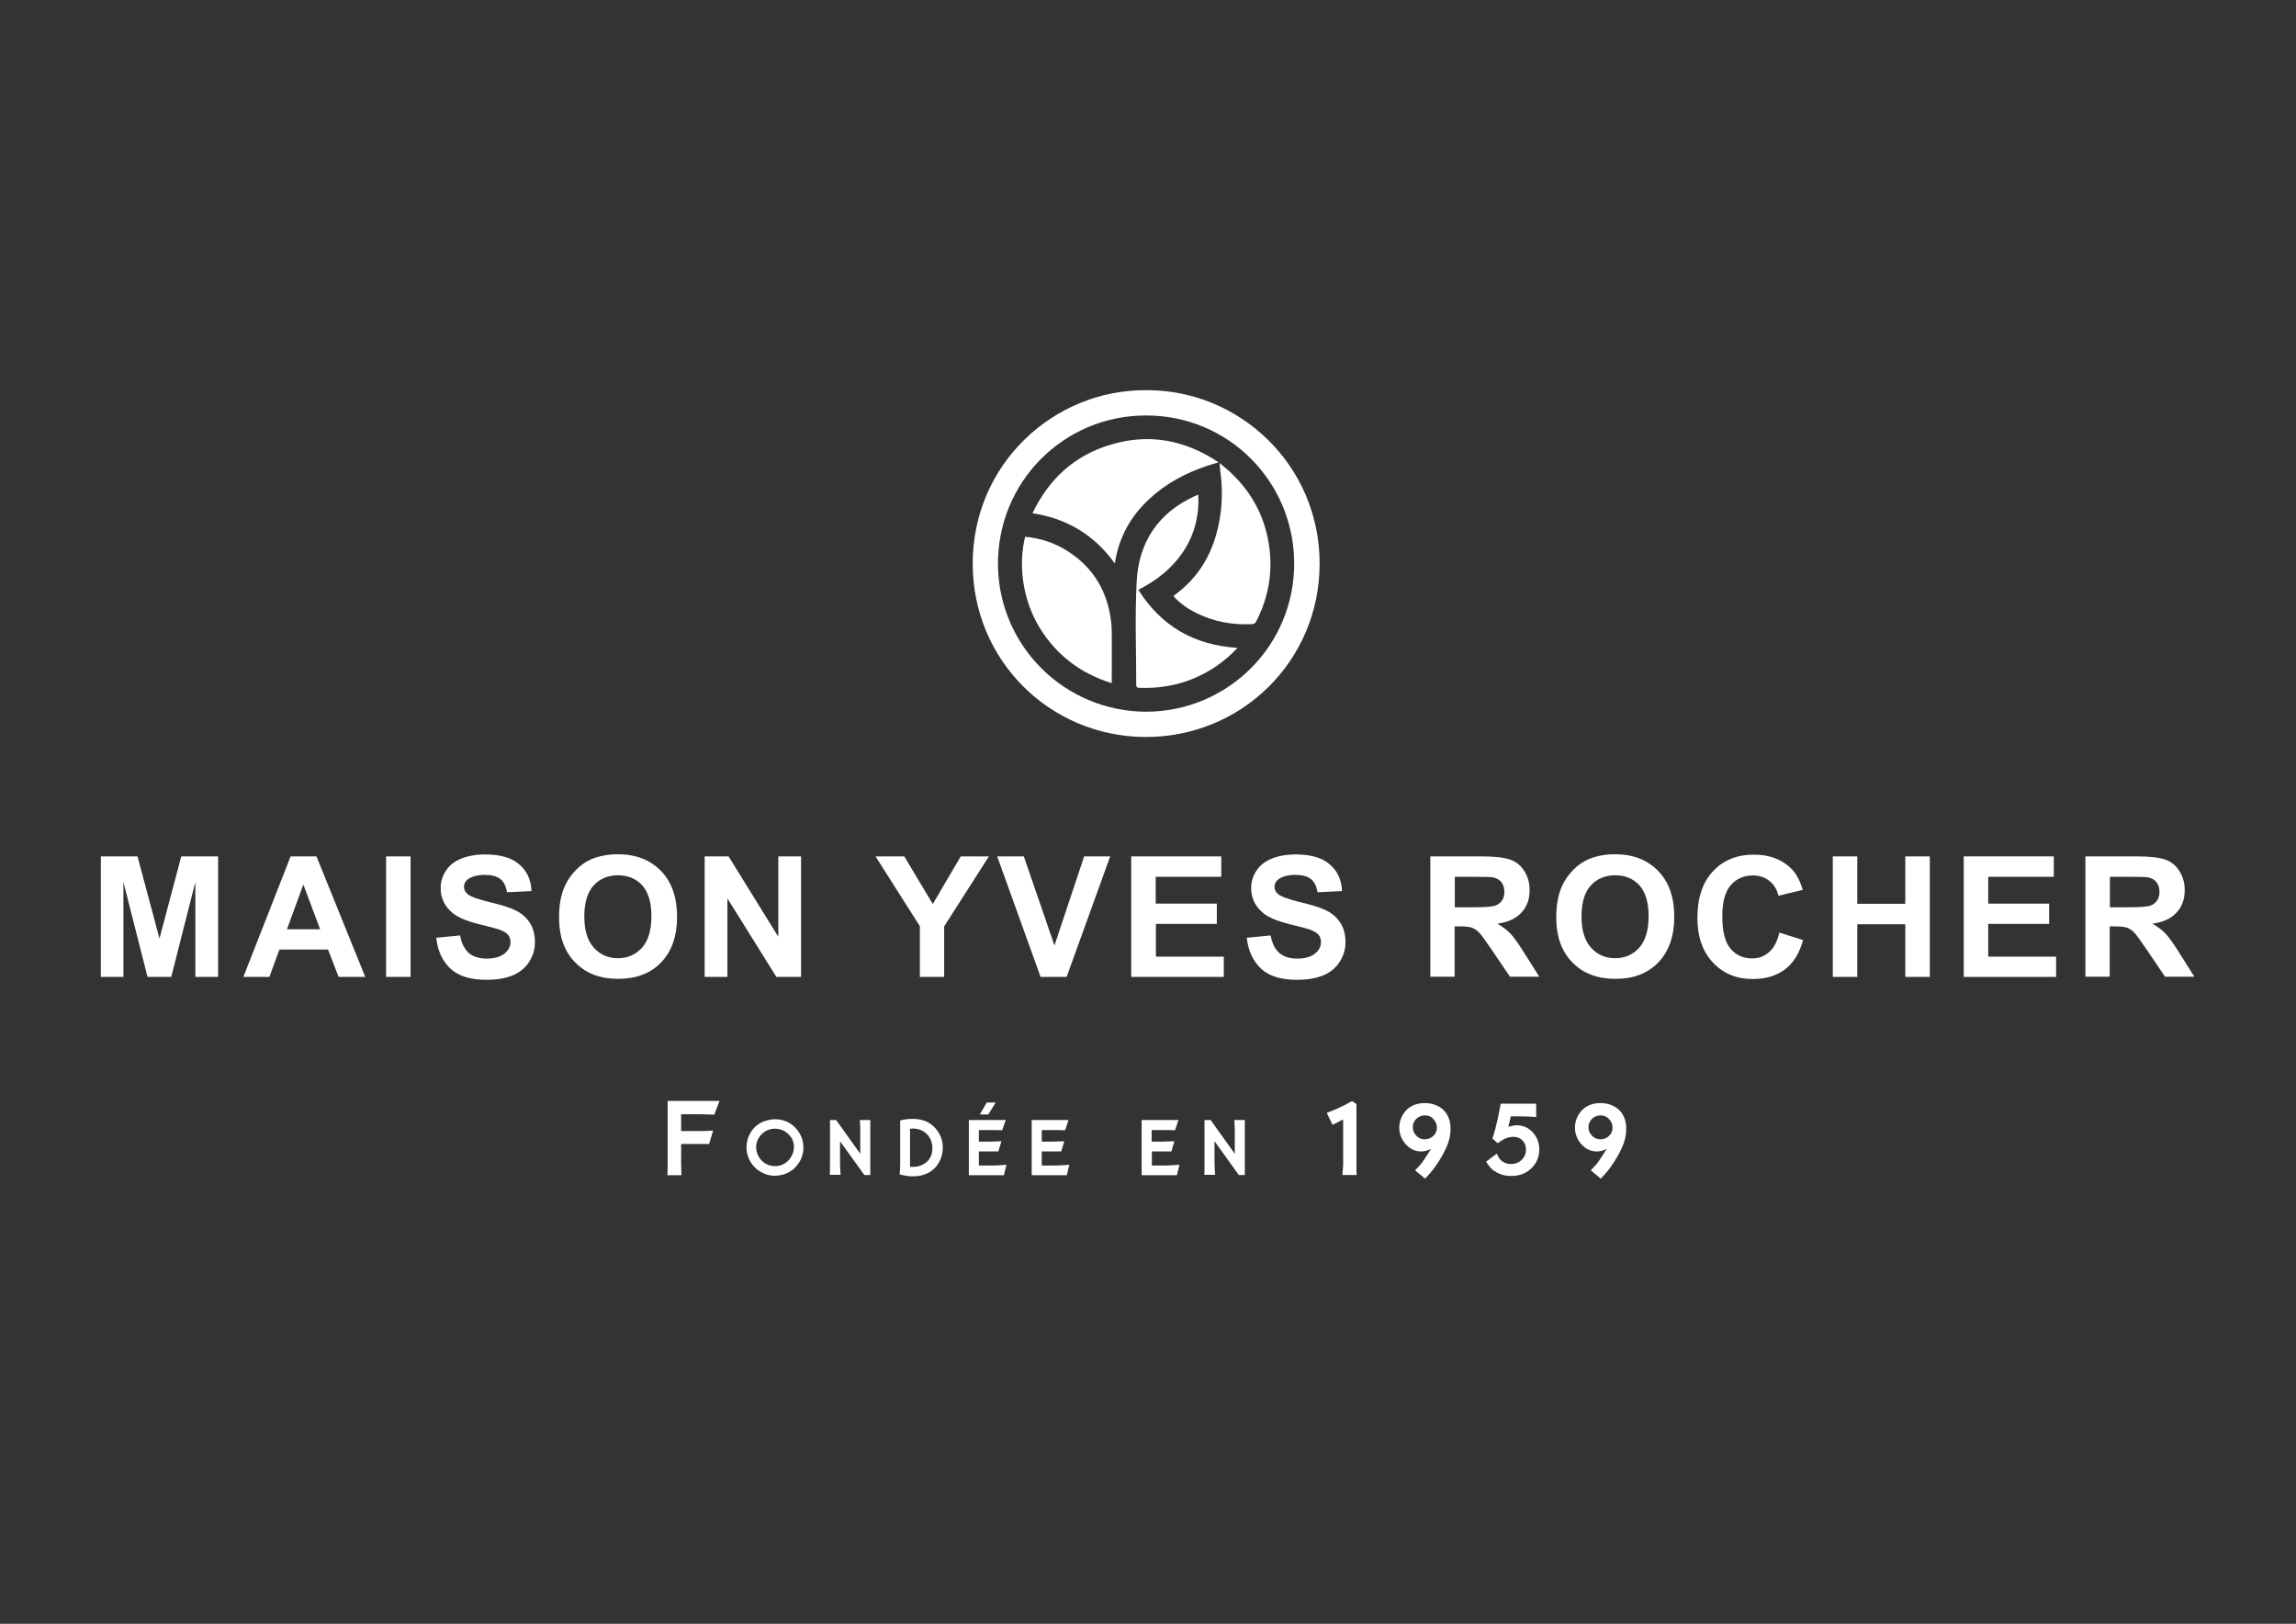 <?xml version="1.0" encoding="utf-8"?>
<!-- Generator: Adobe Illustrator 26.3.1, SVG Export Plug-In . SVG Version: 6.00 Build 0)  -->
<svg version="1.1" id="Calque_1" xmlns="http://www.w3.org/2000/svg" xmlns:xlink="http://www.w3.org/1999/xlink" x="0px" y="0px"
	 viewBox="0 0 1190.6 841.9" style="enable-background:new 0 0 1190.6 841.9;" xml:space="preserve">
<rect x="0" y="0" width="1190.6" height="841.9" fill="#333333" stroke="none"/>
<style type="text/css">
	.st0{fill:#FFFFFF;}
</style>
<path class="st0" d="M594.3,202.3c48.3-0.3,90,38.7,90,89.9c0,50.6-40.8,90.4-91,89.9c-49-0.5-88.9-39.8-88.9-89.9
	C504.4,240.5,546.5,202,594.3,202.3z M594.4,369c42.3-0.1,77.2-34.4,76.7-77.8c-0.5-41.6-34-75.8-76.8-75.8
	c-43,0-77.3,34.8-76.8,77.8C518.1,335.3,552.3,368.9,594.4,369z"/>
<path class="st0" d="M631.9,239.7c-2.2,0.7-4.1,1.2-5.9,1.8c-11,3.7-21.2,9-29.8,17c-9.8,9-16,20-18,33.2c0,0.1-0.1,0.1-0.2,0.3
	c-10.5-14.5-24.6-23.2-42.6-25.9c8.5-17.8,21.8-30,40.7-35.6C595.8,224.6,614.4,228,631.9,239.7z"/>
<path class="st0" d="M531.6,278.3c7.7,0.7,14.9,3,21.5,7.1c12.5,7.8,20,19,22.6,33.5c0.5,3,0.8,6,0.8,9c0.1,8.1,0,16.2,0,24.4
	c0,0.5,0,1.1,0,1.9c-16-5-28.2-14.2-37-28.1C529.6,310.3,528.2,291.5,531.6,278.3z"/>
<path class="st0" d="M632.5,240.1c2.3,2,4.4,3.6,6.3,5.5c10.2,9.8,16.6,21.6,19,35.5c2.5,14.4,0.3,28.1-6.4,41.1
	c-0.5,1-1.1,1.3-2.2,1.4c-10.3,0.5-20.1-1.3-29.3-6c-3.8-1.9-7.3-4.3-10.3-7.3c-0.4-0.4-0.7-0.8-1.1-1.3c0.8-0.6,1.6-1.2,2.3-1.8
	c10.4-8.1,16.9-18.7,20.2-31.3c2.1-7.9,2.9-15.9,2.5-24.1c-0.1-3.4-0.7-6.9-1-10.3C632.5,241.3,632.5,240.9,632.5,240.1z"/>
<path class="st0" d="M641.7,335.9c-6.8,7.3-14.5,12.5-23.3,16.1c-8.9,3.6-18.2,5-27.8,4.6c-1.1,0-1.4-0.5-1.4-1.6
	c0-17.7-0.7-35.4,0.2-53.1c1-20.7,11.1-36.1,30.4-44.8c0.4-0.2,0.9-0.3,1.6-0.6c0.5,10.7-1.9,20.5-7.7,29.3
	c-5.8,8.8-13.8,15.1-23.4,20C602.2,324.7,619.3,334.5,641.7,335.9z"/>
<path class="st0" d="M52.3,506.5V444h19l11.4,42.6L94,444h19.1v62.5h-11.8v-49.2l-12.5,49.2H76.5l-12.5-49.2v49.2H52.3z"/>
<path class="st0" d="M189.4,506.5h-13.8l-5.5-14.2h-25.2l-5.2,14.2h-13.5l24.5-62.5h13.4L189.4,506.5z M166,481.8l-8.7-23.2
	l-8.5,23.2H166z"/>
<path class="st0" d="M200.2,506.5V444h12.7v62.5H200.2z"/>
<path class="st0" d="M226.2,486.2l12.4-1.2c0.7,4.1,2.3,7.1,4.5,9.1c2.3,1.9,5.3,2.9,9.2,2.9c4.1,0,7.2-0.9,9.3-2.6
	c2.1-1.7,3.1-3.7,3.1-6c0-1.5-0.4-2.7-1.3-3.8c-0.9-1-2.4-1.9-4.6-2.7c-1.5-0.5-4.9-1.4-10.2-2.7c-6.8-1.7-11.6-3.7-14.3-6.2
	c-3.9-3.4-5.8-7.6-5.8-12.6c0-3.2,0.9-6.2,2.7-8.9c1.8-2.8,4.4-4.9,7.9-6.3c3.4-1.4,7.6-2.2,12.4-2.2c7.9,0,13.9,1.7,17.8,5.2
	c4,3.4,6.1,8,6.3,13.8l-12.7,0.6c-0.5-3.2-1.7-5.5-3.5-6.9c-1.8-1.4-4.5-2.1-8.1-2.1c-3.7,0-6.6,0.8-8.7,2.3c-1.3,1-2,2.3-2,3.9
	c0,1.5,0.6,2.7,1.9,3.8c1.6,1.3,5.5,2.7,11.7,4.2c6.2,1.5,10.8,2.9,13.7,4.5c3,1.5,5.3,3.7,7,6.4c1.7,2.7,2.5,6,2.5,9.9
	c0,3.6-1,6.9-3,10.1c-2,3.1-4.8,5.4-8.5,7c-3.7,1.5-8.2,2.3-13.7,2.3c-8,0-14.1-1.8-18.3-5.5C229.5,498.5,227,493.2,226.2,486.2z"/>
<path class="st0" d="M289.9,475.6c0-6.4,1-11.7,2.9-16c1.4-3.2,3.4-6,5.9-8.6c2.5-2.5,5.2-4.4,8.1-5.6c3.9-1.6,8.4-2.5,13.6-2.5
	c9.3,0,16.7,2.9,22.3,8.6c5.6,5.7,8.4,13.7,8.4,23.8c0,10.1-2.8,18-8.3,23.7s-12.9,8.5-22.2,8.5c-9.4,0-16.8-2.8-22.3-8.5
	C292.7,493.4,289.9,485.6,289.9,475.6z M303,475.2c0,7.1,1.6,12.4,4.9,16.1s7.5,5.5,12.5,5.5s9.2-1.8,12.5-5.4
	c3.2-3.6,4.9-9.1,4.9-16.3c0-7.2-1.6-12.5-4.7-16c-3.2-3.5-7.4-5.3-12.6-5.3c-5.2,0-9.5,1.8-12.7,5.3C304.6,462.7,303,468,303,475.2
	z"/>
<path class="st0" d="M365.4,506.5V444h12.4l25.8,41.7V444h11.8v62.5h-12.8l-25.4-40.7v40.7H365.4z"/>
<path class="st0" d="M477,506.5v-26.3L454,444h14.9l14.8,24.7l14.5-24.7h14.6l-23.2,36.3v26.2H477z"/>
<path class="st0" d="M539.6,506.5L517.1,444h13.8l15.9,46.2l15.4-46.2h13.5l-22.6,62.5H539.6z"/>
<path class="st0" d="M586.6,506.5V444h46.7v10.6h-34v13.9H631V479h-31.6v17h35.2v10.5H586.6z"/>
<path class="st0" d="M646.5,486.2l12.4-1.2c0.7,4.1,2.3,7.1,4.5,9.1c2.3,1.9,5.3,2.9,9.2,2.9c4.1,0,7.2-0.9,9.3-2.6
	c2.1-1.7,3.1-3.7,3.1-6c0-1.5-0.4-2.7-1.3-3.8c-0.9-1-2.4-1.9-4.6-2.7c-1.5-0.5-4.9-1.4-10.2-2.7c-6.8-1.7-11.6-3.7-14.3-6.2
	c-3.9-3.4-5.8-7.6-5.8-12.6c0-3.2,0.9-6.2,2.7-8.9c1.8-2.8,4.4-4.9,7.9-6.3c3.4-1.4,7.6-2.2,12.4-2.2c7.9,0,13.9,1.7,17.8,5.2
	c4,3.4,6.1,8,6.3,13.8l-12.7,0.6c-0.5-3.2-1.7-5.5-3.5-6.9c-1.8-1.4-4.5-2.1-8.1-2.1c-3.7,0-6.6,0.8-8.7,2.3c-1.3,1-2,2.3-2,3.9
	c0,1.5,0.6,2.7,1.9,3.8c1.6,1.3,5.5,2.7,11.7,4.2c6.2,1.5,10.8,2.9,13.7,4.5c3,1.5,5.3,3.7,7,6.4c1.7,2.7,2.5,6,2.5,9.9
	c0,3.6-1,6.9-3,10.1c-2,3.1-4.8,5.4-8.5,7c-3.7,1.5-8.2,2.3-13.7,2.3c-8,0-14.1-1.8-18.3-5.5C649.9,498.5,647.3,493.2,646.5,486.2z"
	/>
<path class="st0" d="M741.7,506.5V444h26.8c6.7,0,11.6,0.6,14.7,1.7c3.1,1.1,5.5,3.1,7.3,6c1.8,2.9,2.7,6.2,2.7,9.8
	c0,4.7-1.4,8.6-4.2,11.6c-2.8,3.1-6.9,5-12.5,5.8c2.7,1.6,5,3.3,6.8,5.2c1.8,1.9,4.2,5.3,7.2,10.1l7.7,12.2h-15.2l-9.2-13.6
	c-3.3-4.9-5.5-7.9-6.7-9.2c-1.2-1.3-2.5-2.1-3.8-2.6c-1.3-0.5-3.5-0.7-6.4-0.7h-2.6v26.1H741.7z M754.4,470.4h9.4
	c6.1,0,9.9-0.3,11.4-0.8c1.5-0.5,2.7-1.4,3.6-2.6s1.3-2.8,1.3-4.7c0-2.1-0.6-3.8-1.7-5.1c-1.1-1.3-2.7-2.1-4.8-2.4
	c-1-0.1-4.1-0.2-9.3-0.2h-9.9V470.4z"/>
<path class="st0" d="M807,475.6c0-6.4,1-11.7,2.9-16c1.4-3.2,3.4-6,5.9-8.6c2.5-2.5,5.2-4.4,8.1-5.6c3.9-1.6,8.4-2.5,13.6-2.5
	c9.3,0,16.7,2.9,22.3,8.6c5.6,5.7,8.4,13.7,8.4,23.8c0,10.1-2.8,18-8.3,23.7s-12.9,8.5-22.2,8.5c-9.4,0-16.8-2.8-22.3-8.5
	C809.8,493.4,807,485.6,807,475.6z M820.1,475.2c0,7.1,1.6,12.4,4.9,16.1s7.5,5.5,12.5,5.5c5.1,0,9.2-1.8,12.5-5.4
	c3.2-3.6,4.9-9.1,4.9-16.3c0-7.2-1.6-12.5-4.7-16c-3.2-3.5-7.4-5.3-12.6-5.3c-5.2,0-9.5,1.8-12.7,5.3S820.1,468,820.1,475.2z"/>
<path class="st0" d="M922.7,483.5l12.3,3.9c-1.9,6.8-5,11.9-9.4,15.2c-4.4,3.3-10,5-16.7,5c-8.4,0-15.2-2.8-20.6-8.5
	c-5.4-5.7-8.1-13.4-8.1-23.2c0-10.4,2.7-18.5,8.1-24.2c5.4-5.8,12.5-8.6,21.3-8.6c7.7,0,14,2.3,18.8,6.8c2.9,2.7,5,6.5,6.4,11.5
	l-12.6,3c-0.7-3.2-2.3-5.8-4.7-7.7c-2.4-1.9-5.2-2.8-8.6-2.8c-4.7,0-8.5,1.7-11.4,5c-2.9,3.3-4.4,8.7-4.4,16.1
	c0,7.9,1.4,13.5,4.3,16.9s6.6,5,11.2,5c3.4,0,6.3-1.1,8.7-3.2C919.9,491.5,921.6,488.1,922.7,483.5z"/>
<path class="st0" d="M950.4,506.5V444h12.7v24.6H988V444h12.7v62.5H988v-27.3h-24.9v27.3H950.4z"/>
<path class="st0" d="M1018.3,506.5V444h46.7v10.6h-34v13.9h31.6V479H1031v17h35.2v10.5H1018.3z"/>
<path class="st0" d="M1081.4,506.5V444h26.8c6.7,0,11.6,0.6,14.7,1.7c3.1,1.1,5.5,3.1,7.3,6c1.8,2.9,2.7,6.2,2.7,9.8
	c0,4.7-1.4,8.6-4.2,11.6c-2.8,3.1-6.9,5-12.5,5.8c2.7,1.6,5,3.3,6.8,5.2c1.8,1.9,4.2,5.3,7.2,10.1l7.7,12.2h-15.2l-9.2-13.6
	c-3.3-4.9-5.5-7.9-6.7-9.2c-1.2-1.3-2.5-2.1-3.8-2.6c-1.3-0.5-3.5-0.7-6.4-0.7h-2.6v26.1H1081.4z M1094.1,470.4h9.4
	c6.1,0,9.9-0.3,11.4-0.8c1.5-0.5,2.7-1.4,3.6-2.6s1.3-2.8,1.3-4.7c0-2.1-0.6-3.8-1.7-5.1c-1.1-1.3-2.7-2.1-4.8-2.4
	c-1-0.1-4.1-0.2-9.3-0.2h-9.9V470.4z"/>
<g>
	<path class="st0" d="M346.3,570.8h26.8l-2.7,7.1c-1.8,0-3.2-0.1-4.1-0.1c-2.4-0.1-4-0.1-4.7-0.1h-8.4v8.7h7.6h4.2
		c0.8,0,2.4-0.1,4.8-0.2l-2.1,6.9h-14.5v9.7c0,0.3,0,1.6,0.1,4.1c0,0.5,0,1.3,0.1,2.4h-7.3c0.1-2.2,0.1-4.4,0.1-6.5V570.8z"/>
	<path class="st0" d="M401.9,580.3c4.4,0,8,1.6,10.9,4.8c2.5,2.8,3.8,6.1,3.8,9.9c0,3.8-1.3,7-3.8,9.8c-1.9,2.1-4.3,3.6-7.2,4.3
		c-1.3,0.3-2.6,0.5-3.9,0.5c-2.5,0-4.9-0.7-7.2-2c-2.3-1.3-4.1-3.1-5.4-5.3c-1.3-2.2-2-4.8-2-7.5c0-2.4,0.6-4.8,1.8-7
		c1.5-2.9,3.9-5.1,7.2-6.4C398.1,580.7,400,580.3,401.9,580.3z M401.9,585.2c-2.9,0-5.3,1.1-7.3,3.2c-1.6,1.8-2.5,4-2.5,6.4
		c0,1.8,0.5,3.5,1.4,5c0.9,1.5,2.1,2.7,3.5,3.5c1.5,0.9,3.2,1.3,4.9,1.3c3,0,5.5-1.2,7.5-3.6c1.5-1.9,2.3-4,2.3-6.3
		c0-2.4-0.8-4.5-2.5-6.3C407.2,586.3,404.8,585.2,401.9,585.2z"/>
	<path class="st0" d="M430.3,609.2c0.1-1.8,0.1-3.3,0.1-4.5v-24h3.2l12.5,17.5v-13c0-0.3-0.1-1.8-0.2-4.5h5.4v28.5h-3.1l-12.6-17.5
		v11c0,1.7,0.1,3.8,0.3,6.4H430.3z"/>
	<path class="st0" d="M466.5,608.9c0.2-1.7,0.3-3.6,0.3-5.5v-18.6c0-0.1,0-0.9,0-2.4c0-0.3,0-0.8,0-1.5c2.1-0.5,4.2-0.8,6.5-0.8
		c5,0,8.9,1.6,11.8,4.9c2.5,2.9,3.8,6.2,3.8,10c0,2.8-0.7,5.4-2,7.7c-1.3,2.2-2.9,3.9-5,5.1c-2.5,1.4-5.3,2.1-8.6,2.1
		C471.2,609.9,468.9,609.5,466.5,608.9z M471.9,585.2V605c0.4,0,0.6,0,0.6,0c1.6,0,3-0.1,4-0.4c2.3-0.7,4.2-1.9,5.4-3.7
		c1.1-1.5,1.6-3.4,1.6-5.6c0-2.6-0.8-4.8-2.3-6.7c-2-2.3-4.7-3.5-8.1-3.5C472.9,585.2,472.5,585.2,471.9,585.2z"/>
	<path class="st0" d="M502.4,609.2v-28.5h19.1l-1.8,5.3c-1.8-0.1-3.8-0.1-6.2-0.1h-5.9v6h5.6c1.3,0,3.3-0.1,6.1-0.2l-1.6,5.3h-10.1
		v7.3h6.9c1,0,3.5-0.1,7.4-0.4l-1.3,5.4H502.4z M508.1,577.8l3.6-6.2h4.6l-3.8,6.2H508.1z"/>
	<path class="st0" d="M535,609.2v-28.5h19.1l-1.8,5.3c-1.8-0.1-3.8-0.1-6.2-0.1h-5.9v6h5.6c1.3,0,3.3-0.1,6.1-0.2l-1.6,5.3h-10.1
		v7.3h6.9c1,0,3.5-0.1,7.4-0.4l-1.3,5.4H535z"/>
	<path class="st0" d="M592,609.2v-28.5h19.1l-1.8,5.3c-1.8-0.1-3.8-0.1-6.2-0.1h-5.9v6h5.7c1.3,0,3.3-0.1,6.1-0.2l-1.6,5.3h-10.1
		v7.3h6.9c1,0,3.5-0.1,7.4-0.4l-1.3,5.4H592z"/>
	<path class="st0" d="M624.5,609.2c0.1-1.8,0.1-3.3,0.1-4.5v-24h3.2l12.5,17.5v-13c0-0.3-0.1-1.8-0.2-4.5h5.4v28.5h-3.1l-12.6-17.5
		v11c0,1.7,0.1,3.8,0.3,6.4H624.5z"/>
	<path class="st0" d="M688,577c2.9-1.1,5.3-2.1,7.1-3c1.5-0.7,3.5-1.7,6-3.1l2.3,1.5v32.9c0,1.2,0,2.5,0.1,3.9h-7.4
		c0.1-1.1,0.1-1.9,0.2-2.4c0.1-1.5,0.2-2.5,0.2-2.9v-23.5l-5.5,2.8L688,577z"/>
	<path class="st0" d="M739,611.1l-5.2-4.3c1.8-1.8,3.2-3.4,4.3-5c0.9-1.3,2.2-3.3,4-6.1c-1.9,0.9-3.6,1.3-5.1,1.3
		c-3.2,0-5.9-1.3-8.1-3.8c-2.2-2.5-3.3-5.4-3.3-8.6c0-2.3,0.6-4.4,1.7-6.4c2.4-4.2,6.3-6.3,11.6-6.3c2.6,0,5,0.6,7.2,1.8
		c1.9,1.1,3.4,2.5,4.4,4.4c1.2,2.1,1.7,4.5,1.7,7.1c0,2.7-0.5,5.3-1.4,7.8c-1.6,4.2-4.1,8.5-7.3,12.9C742.5,607.2,741,609,739,611.1
		z M738.9,578.3c-1.9,0-3.5,0.7-4.7,2c-1,1.1-1.6,2.5-1.6,4.1c0,1.8,0.7,3.4,2.1,4.7c1.2,1.1,2.5,1.6,4.1,1.6c1.7,0,3.2-0.6,4.4-1.7
		c1.3-1.2,1.9-2.7,1.9-4.3c0-1.9-0.7-3.4-2.1-4.8C742,578.8,740.6,578.3,738.9,578.3z"/>
	<path class="st0" d="M770.6,602.3l5.6-4.2c0.7,1.8,1.6,3.1,2.5,3.8c1.4,1.1,3,1.6,4.8,1.6c2.4,0,4.4-0.8,5.9-2.5
		c1.3-1.4,1.9-3,1.9-4.9c0-2.1-0.7-3.8-2.1-5.1c-1.1-1-2.6-1.6-4.4-1.6c-1.5,0-3.1,0.4-4.7,1.1c-0.8,0.4-2,1.2-3.5,2.2l-2.7-2.4
		c1.2-3.6,2-6.8,2.6-9.6c0.2-0.9,0.8-3.7,1.7-8.5h18.4v6.9c-3.6-0.2-6.1-0.3-7.5-0.3h-5.7l-1.2,5.4c1.8-0.5,3.2-0.8,4.2-0.8
		c3.4,0,6.3,1.3,8.6,3.9c2.1,2.4,3.2,5.3,3.2,8.6c0,4.1-1.5,7.5-4.5,10.2c-2.7,2.4-6,3.6-10,3.6c-3.3,0-6.2-0.8-8.6-2.5
		C773.8,606.6,772.3,604.9,770.6,602.3z"/>
	<path class="st0" d="M830.1,611.1l-5.2-4.3c1.8-1.8,3.2-3.4,4.3-5c0.9-1.3,2.2-3.3,4-6.1c-1.9,0.9-3.6,1.3-5.1,1.3
		c-3.2,0-5.9-1.3-8.1-3.8c-2.2-2.5-3.3-5.4-3.3-8.6c0-2.3,0.6-4.4,1.7-6.4c2.4-4.2,6.3-6.3,11.6-6.3c2.6,0,5,0.6,7.2,1.8
		c1.9,1.1,3.4,2.5,4.4,4.4c1.2,2.1,1.7,4.5,1.7,7.1c0,2.7-0.5,5.3-1.4,7.8c-1.6,4.2-4.1,8.5-7.3,12.9
		C833.6,607.2,832.1,609,830.1,611.1z M830,578.3c-1.9,0-3.5,0.7-4.7,2c-1,1.1-1.6,2.5-1.6,4.1c0,1.8,0.7,3.4,2.1,4.7
		c1.2,1.1,2.5,1.6,4.1,1.6c1.7,0,3.2-0.6,4.4-1.7c1.3-1.2,1.9-2.7,1.9-4.3c0-1.9-0.7-3.4-2.1-4.8C833,578.8,831.6,578.3,830,578.3z"
		/>
</g>
</svg>
